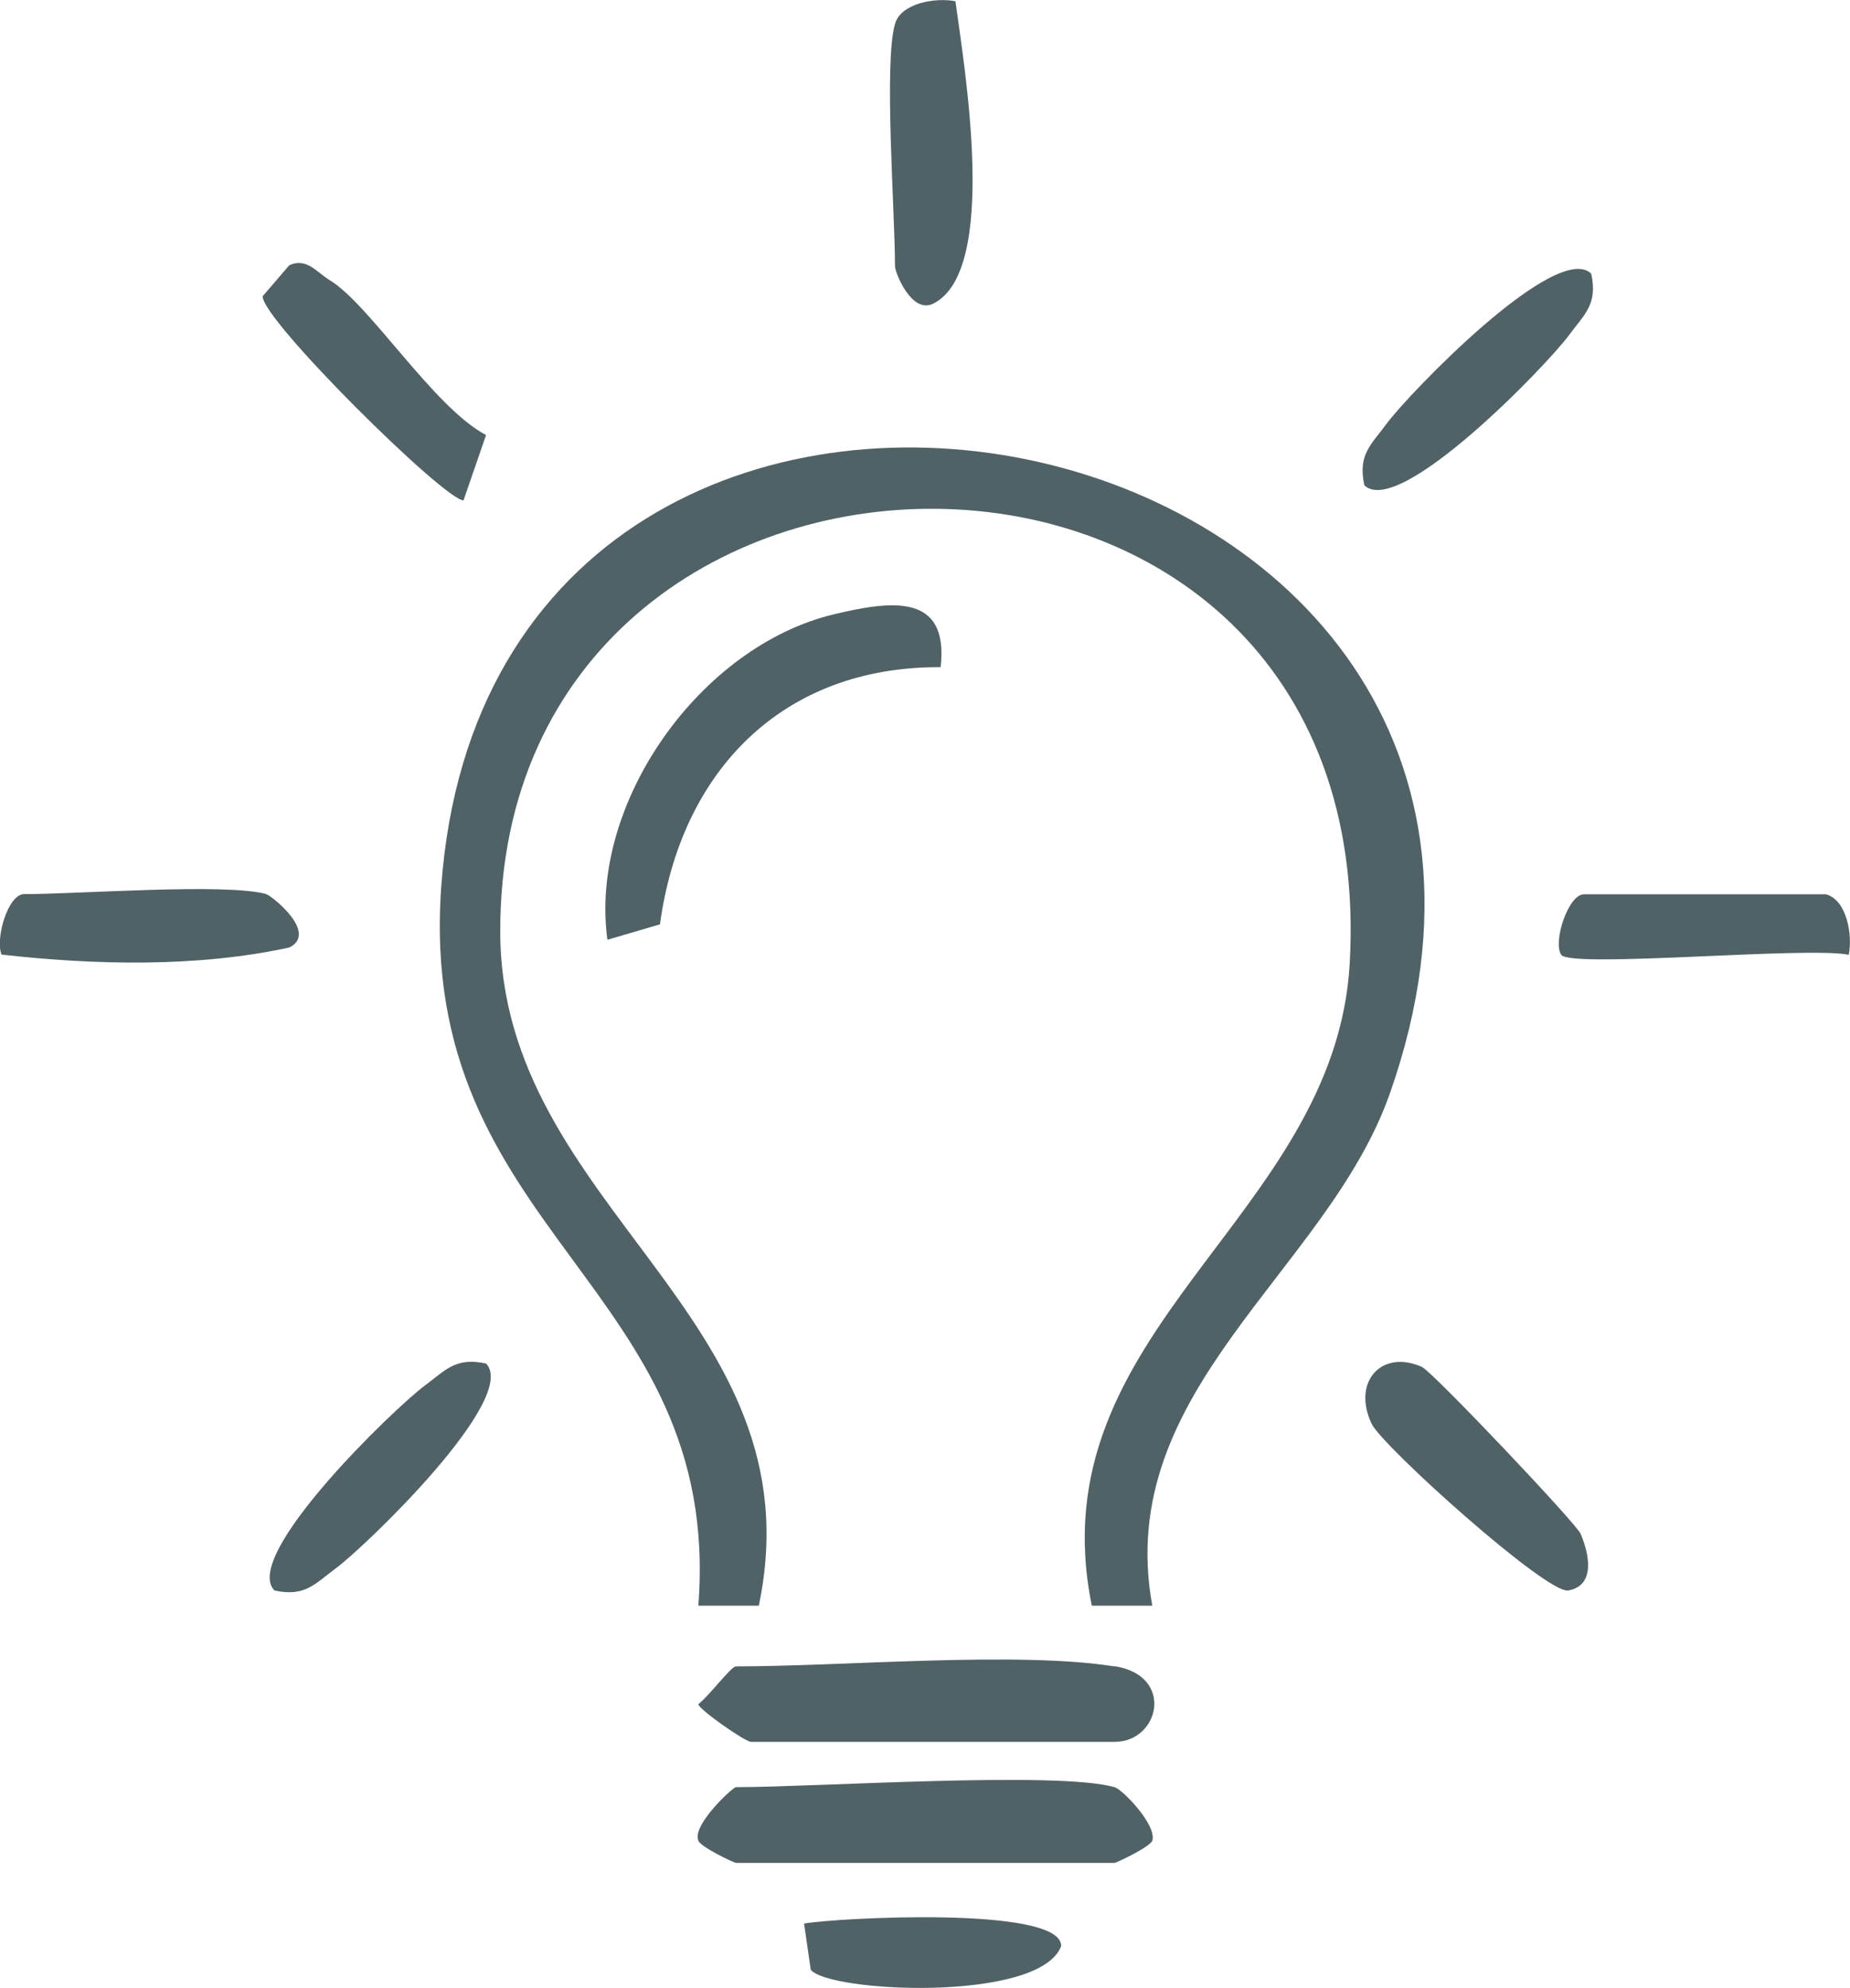 <svg xmlns="http://www.w3.org/2000/svg" id="Livello_2" data-name="Livello 2" viewBox="0 0 88.72 95.32"><defs><style>      .cls-1 {        fill: #506266;      }    </style></defs><g id="Livello_1-2" data-name="Livello 1"><g><path class="cls-1" d="M55.26,76.99h-2.9c-2.71-13.27,11.69-18.55,12.37-30.82,1.6-29.05-40.8-28.52-40.74-1.48.03,13.26,15.32,18.39,12.4,32.3h-2.9c1.19-15.42-13.52-17.82-12.33-34.47,2.46-34.32,57.31-23.62,45.49,9.92-3.01,8.54-13.28,14.19-11.39,24.55Z"></path><path class="cls-1" d="M53.45,85.69c.38.11,1.99,1.77,1.82,2.53,0,.28-1.72,1.1-1.82,1.1h-18.15c-.11,0-1.83-.82-1.82-1.1-.26-.74,1.66-2.53,1.82-2.53,3.9,0,15.38-.78,18.15,0Z"></path><path class="cls-1" d="M53.45,79.89c2.9.45,2.16,3.63,0,3.63h-17.43c-.28,0-2.53-1.57-2.53-1.81.47-.34,1.57-1.81,1.8-1.81,5.19,0,13.45-.74,18.15,0Z"></path><path class="cls-1" d="M45.1,31.99c-7.58-.04-12.45,4.98-13.45,12.33l-2.52.74c-.9-6.58,4.47-14.09,10.88-15.61,2.7-.64,5.51-1.05,5.1,2.54Z"></path><path class="cls-1" d="M42.92,1.15c.28-1,1.94-1.28,2.9-1.09.42,3.13,2.11,12.98-1.09,14.51-1.01.48-1.81-1.49-1.81-1.81,0-2.66-.54-9.71,0-11.61Z"></path><path class="cls-1" d="M68.2,65.55c.5.22,7.38,7.48,7.6,7.99.44,1.03.7,2.49-.59,2.72-1.02.19-8.92-6.92-9.43-7.99-.95-2,.46-3.59,2.41-2.73Z"></path><path class="cls-1" d="M15.79,13.42c1.91,1.13,5.01,6.12,7.52,7.44l-1.08,3.13c-.89.03-9.74-8.73-9.63-9.79l1.27-1.48c.83-.39,1.34.35,1.92.7Z"></path><path class="cls-1" d="M12.78,42.88c.23.06,2.5,1.84,1.1,2.55-4.47.97-9.38.84-13.81.34-.3-.81.32-2.9,1.09-2.9,2.7,0,9.64-.54,11.62,0Z"></path><path class="cls-1" d="M23.31,65.38c1.6,1.66-5.77,8.76-7.22,9.83-.99.73-1.46,1.37-2.93,1.05-1.6-1.66,5.77-8.76,7.22-9.83.99-.73,1.46-1.37,2.93-1.05Z"></path><path class="cls-1" d="M76.31,13.12c.32,1.47-.32,1.94-1.05,2.93-1.07,1.46-8.17,8.82-9.83,7.22-.32-1.47.32-1.94,1.05-2.93,1.07-1.46,8.17-8.82,9.83-7.22Z"></path><path class="cls-1" d="M87.57,42.88c1,.28,1.28,1.94,1.09,2.9-2-.41-13.35.66-13.79,0-.41-.62.34-2.9,1.09-2.9h11.62Z"></path><path class="cls-1" d="M38.56,92.23c1.53-.27,12.36-.87,12.33,1.08-1.02,2.73-11.21,2.22-12.01,1.13l-.32-2.21Z"></path></g></g></svg>